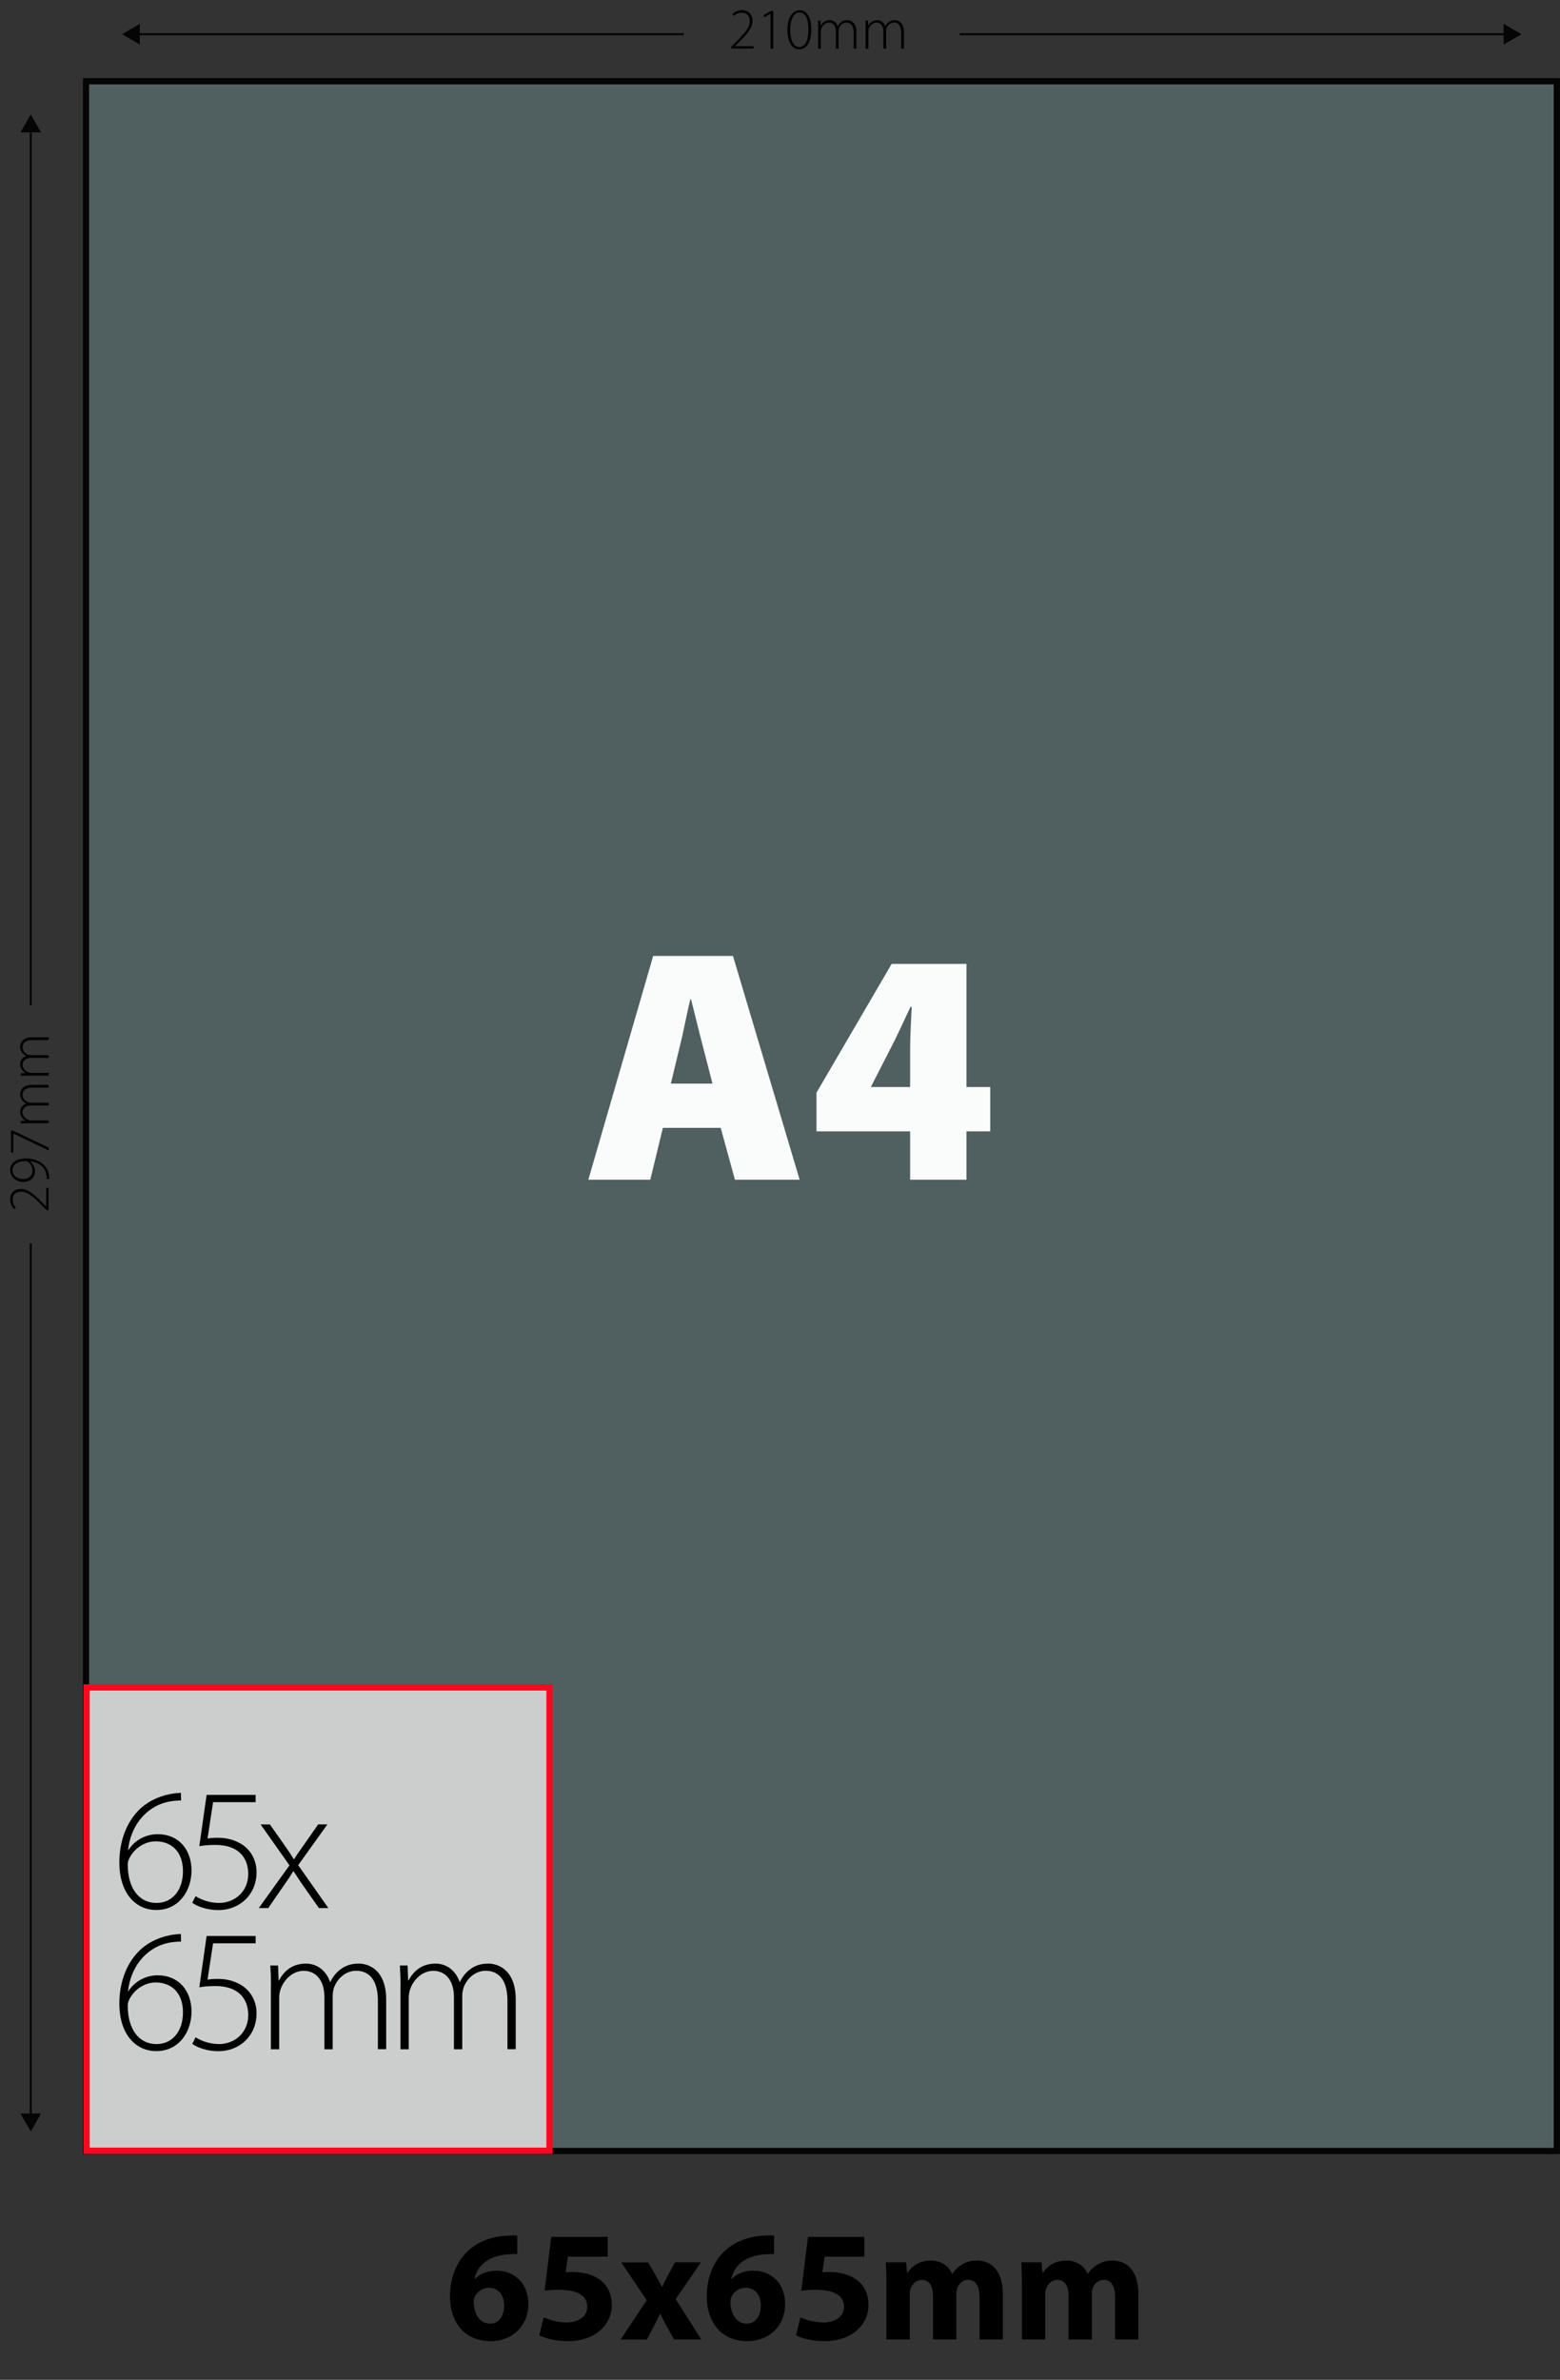 <svg xmlns="http://www.w3.org/2000/svg" id="Calque_1" data-name="Calque 1" viewBox="0 0 188.08 286.69"><rect x="0" y="0" width="188.08" height="286.69" fill="#333333" stroke="none"/><defs><style>
      .cls-1 {
        fill: #050505;
      }

      .cls-2 {
        fill: #505f5f;
      }

      .cls-2, .cls-3 {
        stroke: #050505;
      }

      .cls-2, .cls-3, .cls-4 {
        stroke-miterlimit: 10;
      }

      .cls-2, .cls-4 {
        stroke-width: .75px;
      }

      .cls-3 {
        fill: none;
        stroke-width: .25px;
      }

      .cls-5 {
        fill: #fafcfc;
      }

      .cls-4 {
        fill: #cccece;
        stroke: #f9081f;
      }
    </style></defs><rect class="cls-2" x="10.37" y="9.79" width="177.33" height="249.33"></rect><rect class="cls-4" x="10.44" y="203.28" width="55.81" height="55.81"></rect><g><path class="cls-5" d="M79.92,135.87l-1.52,6.25h-7.47l7.82-26.96h9.62l8.04,26.96h-7.8l-1.72-6.25h-6.97ZM85.9,130.54l-1.25-4.85c-.41-1.52-.92-3.72-1.34-5.31h-.08c-.4,1.59-.8,3.81-1.19,5.34l-1.16,4.82h5.02Z"></path><path class="cls-5" d="M109.73,142.12v-5.83h-11.29v-4.66l9.06-15.51h9.02v14.83h2.87v5.34h-2.87v5.83h-6.79ZM109.73,130.95v-4.47c0-1.65.1-3.37.19-5.18h-.15c-.84,1.76-1.57,3.43-2.52,5.24l-2.22,4.33-.03.08h4.73Z"></path></g><g><path d="M21.83,216.9c-.4,0-.92.03-1.49.14-2.93.61-4.63,3.15-4.9,5.83h.04c.63-1,1.88-1.91,3.54-1.91,2.51,0,4.07,1.84,4.07,4.38,0,2.38-1.48,4.75-4.25,4.75-2.46,0-4.45-2-4.45-5.72,0-2.75.97-4.87,2.24-6.2.98-1.04,2.34-1.74,3.82-2.03.51-.11,1.01-.15,1.36-.16l.02.92ZM22.06,225.43c0-2.38-1.4-3.61-3.29-3.61-1.28,0-2.51.78-3.14,1.96-.12.24-.23.51-.23.81,0,2.75,1.25,4.65,3.49,4.65,1.87,0,3.17-1.52,3.17-3.82Z"></path><path d="M30.82,217.1h-5.13l-.67,4.38c.31-.05.63-.09,1.24-.09.91,0,1.76.18,2.54.59,1.08.52,2.13,1.75,2.13,3.55,0,2.74-2.07,4.57-4.59,4.57-1.4,0-2.57-.45-3.16-.88l.4-.8c.53.36,1.57.82,2.83.82,1.97,0,3.54-1.46,3.52-3.53-.02-1.97-1.23-3.46-3.96-3.46-.82,0-1.46.07-1.94.15l.88-6.18h5.91v.88Z"></path><path d="M32.54,219.78l1.73,2.46c.43.6.77,1.12,1.15,1.73h.04c.38-.62.77-1.15,1.18-1.73l1.72-2.46h1.11l-3.52,4.91,3.64,5.17h-1.14l-1.79-2.55c-.46-.64-.84-1.24-1.27-1.89h-.04c-.38.66-.78,1.21-1.25,1.89l-1.76,2.55h-1.14l3.7-5.15-3.48-4.93h1.12Z"></path><path d="M21.83,233.9c-.4,0-.92.03-1.49.14-2.93.61-4.63,3.15-4.9,5.83h.04c.63-1,1.88-1.91,3.54-1.91,2.51,0,4.07,1.84,4.07,4.38,0,2.38-1.48,4.75-4.25,4.75-2.46,0-4.45-2-4.45-5.72,0-2.75.97-4.87,2.24-6.2.98-1.04,2.34-1.74,3.82-2.03.51-.11,1.01-.15,1.36-.16l.02.92ZM22.06,242.43c0-2.38-1.4-3.61-3.29-3.61-1.28,0-2.51.78-3.14,1.96-.12.24-.23.51-.23.81,0,2.75,1.25,4.65,3.49,4.65,1.87,0,3.17-1.52,3.17-3.82Z"></path><path d="M30.82,234.1h-5.13l-.67,4.38c.31-.05.63-.09,1.24-.09.91,0,1.76.18,2.54.59,1.08.52,2.13,1.75,2.13,3.55,0,2.74-2.07,4.57-4.59,4.57-1.4,0-2.57-.45-3.16-.88l.4-.8c.53.36,1.57.82,2.83.82,1.97,0,3.54-1.46,3.52-3.53-.02-1.97-1.23-3.46-3.96-3.46-.82,0-1.46.07-1.94.15l.88-6.18h5.91v.88Z"></path><path d="M32.67,239.19c0-.92-.03-1.62-.08-2.41h.93l.07,1.79h.04c.65-1.16,1.61-2.02,3.27-2.02,1.4,0,2.46.93,2.89,2.2h.04c.29-.6.66-1.05,1.03-1.36.65-.54,1.33-.84,2.41-.84.98,0,3.29.56,3.29,4.37v5.94h-1v-5.84c0-2.26-.88-3.61-2.63-3.61-1.25,0-2.25.93-2.65,2-.09.29-.17.62-.17,1v6.46h-1v-6.3c0-1.82-.87-3.15-2.5-3.15-1.35,0-2.42,1.1-2.8,2.27-.09.28-.15.62-.15.97v6.21h-1v-7.67Z"></path><path d="M48.29,239.19c0-.92-.03-1.62-.08-2.41h.93l.07,1.79h.04c.65-1.16,1.61-2.02,3.27-2.02,1.4,0,2.46.93,2.89,2.2h.04c.29-.6.66-1.05,1.03-1.36.65-.54,1.33-.84,2.41-.84.98,0,3.29.56,3.29,4.37v5.94h-1v-5.84c0-2.26-.88-3.61-2.63-3.61-1.25,0-2.25.93-2.65,2-.09.29-.17.62-.17,1v6.46h-1v-6.3c0-1.82-.87-3.15-2.5-3.15-1.35,0-2.42,1.1-2.8,2.27-.09.28-.15.62-.15.97v6.21h-1v-7.67Z"></path></g><g><path d="M88.15,5.86v-.21l.42-.43c1.26-1.24,1.82-1.88,1.82-2.66,0-.52-.22-1.03-.99-1.03-.43,0-.77.22-.96.39l-.13-.23c.29-.27.69-.46,1.16-.46.95,0,1.26.72,1.26,1.26,0,.9-.65,1.62-1.79,2.74l-.32.33h0s2.24.01,2.24.01v.28h-2.71Z"></path><path d="M92.9,1.65h-.01l-.74.44-.08-.26.86-.51h.3v4.55h-.33V1.65Z"></path><path d="M97.81,3.52c0,1.63-.58,2.42-1.49,2.42-.71,0-1.37-.7-1.39-2.33,0-1.66.72-2.37,1.49-2.37s1.39.72,1.39,2.29ZM95.27,3.61c0,1.27.43,2.05,1.09,2.05.76,0,1.11-.87,1.11-2.1s-.32-2.05-1.1-2.05c-.62,0-1.1.76-1.1,2.1Z"></path><path d="M98.64,3.3c0-.31-.01-.54-.03-.8h.31l.02.6h.01c.22-.39.54-.67,1.09-.67.47,0,.82.31.96.74h.01c.1-.2.22-.35.34-.46.22-.18.44-.28.8-.28.33,0,1.1.19,1.1,1.46v1.98h-.33v-1.95c0-.75-.29-1.2-.88-1.2-.42,0-.75.31-.88.67-.03.1-.06.21-.06.33v2.15h-.33v-2.1c0-.61-.29-1.05-.83-1.05-.45,0-.81.37-.93.76-.03.09-.05.21-.05.32v2.07h-.33v-2.56Z"></path><path d="M104.37,3.3c0-.31-.01-.54-.03-.8h.31l.02.6h.01c.22-.39.54-.67,1.09-.67.47,0,.82.31.96.74h.01c.1-.2.22-.35.34-.46.22-.18.44-.28.8-.28.33,0,1.1.19,1.1,1.46v1.98h-.33v-1.95c0-.75-.29-1.2-.88-1.2-.42,0-.75.31-.88.67-.03.1-.06.21-.06.33v2.15h-.33v-2.1c0-.61-.29-1.05-.83-1.05-.45,0-.81.37-.93.76-.03.09-.05.21-.05.32v2.07h-.33v-2.56Z"></path></g><g><path d="M5.86,145.8h-.21l-.43-.42c-1.24-1.26-1.88-1.82-2.66-1.82-.52,0-1.03.22-1.03.99,0,.43.22.77.39.96l-.23.13c-.27-.29-.46-.69-.46-1.16,0-.95.72-1.26,1.26-1.26.9,0,1.62.65,2.74,1.79l.33.32h.01v-2.24h.28v2.71Z"></path><path d="M5.63,142c.01-.13,0-.3-.04-.51-.06-.38-.24-.72-.53-.99-.32-.3-.78-.53-1.44-.61v.02c.38.29.59.69.59,1.18,0,.85-.67,1.3-1.38,1.3-.83,0-1.6-.57-1.6-1.46,0-.78.67-1.37,1.9-1.37,1.03,0,1.73.36,2.16.78.3.3.52.71.59,1.07.05.25.06.46.06.61h-.31ZM2.81,142.04c.67,0,1.11-.42,1.11-1.02,0-.48-.25-.88-.59-1.08-.05-.03-.12-.06-.2-.06-.96,0-1.62.36-1.62,1.1,0,.63.55,1.06,1.3,1.06Z"></path><path d="M1.31,136.2h.24l4.31,2.05v.33l-4.25-2.03h-.01v2.31h-.28v-2.66Z"></path><path d="M3.3,135.31c-.31,0-.54.01-.8.03v-.31l.6-.02h0c-.39-.23-.67-.55-.67-1.1,0-.47.31-.82.74-.96h0c-.2-.11-.35-.23-.46-.36-.18-.22-.28-.44-.28-.8,0-.33.19-1.1,1.46-1.1h1.98v.33h-1.95c-.75,0-1.2.29-1.2.88,0,.42.31.75.67.88.1.03.21.06.33.06h2.15v.33h-2.1c-.61,0-1.05.29-1.05.83,0,.45.37.81.76.93.09.03.21.05.32.05h2.07v.33h-2.56Z"></path><path d="M3.3,129.58c-.31,0-.54.01-.8.03v-.31l.6-.02h0c-.39-.23-.67-.55-.67-1.1,0-.47.31-.82.74-.96h0c-.2-.11-.35-.23-.46-.36-.18-.22-.28-.44-.28-.8,0-.33.19-1.1,1.46-1.1h1.98v.33h-1.95c-.75,0-1.2.29-1.2.88,0,.42.31.75.67.88.1.03.21.06.33.06h2.15v.33h-2.1c-.61,0-1.05.29-1.05.83,0,.45.37.81.76.93.09.03.21.05.32.05h2.07v.33h-2.56Z"></path></g><g><line class="cls-3" x1="181.64" y1="4.12" x2="115.71" y2="4.12"></line><polygon class="cls-1" points="181.28 2.87 183.44 4.12 181.28 5.37 181.28 2.87"></polygon></g><g><line class="cls-3" x1="16.5" y1="4.12" x2="82.44" y2="4.12"></line><polygon class="cls-1" points="16.86 5.37 14.71 4.12 16.86 2.87 16.86 5.37"></polygon></g><g><line class="cls-3" x1="3.71" y1="254.98" x2="3.71" y2="149.79"></line><polygon class="cls-1" points="4.95 254.61 3.71 256.77 2.46 254.61 4.95 254.61"></polygon></g><g><line class="cls-3" x1="3.71" y1="15.58" x2="3.71" y2="121.12"></line><polygon class="cls-1" points="2.46 15.95 3.71 13.79 4.95 15.95 2.46 15.95"></polygon></g><g><path d="M62.36,271.54c-.33-.02-.67,0-1.13.03-2.57.21-3.7,1.51-4.03,2.95h.06c.62-.61,1.48-.98,2.62-.98,2.07,0,3.82,1.46,3.82,4.03s-1.88,4.46-4.55,4.46c-3.29,0-4.9-2.45-4.9-5.39,0-2.33.85-4.26,2.19-5.5,1.23-1.12,2.83-1.73,4.76-1.82.53-.04.89-.03,1.16-.01v2.22ZM60.78,277.73c0-1.14-.6-2.13-1.83-2.13-.78,0-1.43.47-1.71,1.09-.08.17-.13.39-.13.74.06,1.3.68,2.49,2,2.49,1.02,0,1.67-.93,1.67-2.18Z"></path><path d="M73.26,271.85h-4.79l-.27,1.89c.27-.03.5-.04.8-.04,1.18,0,2.39.27,3.26.89.93.64,1.5,1.66,1.5,3.11,0,2.31-1.97,4.33-5.3,4.33-1.5,0-2.75-.34-3.44-.7l.53-2.17c.55.27,1.67.62,2.78.62,1.2,0,2.47-.57,2.47-1.89,0-1.27-1.02-2.05-3.48-2.05-.68,0-1.16.05-1.66.11l.8-6.48h6.8v2.38Z"></path><path d="M78.13,272.52l.91,1.56c.27.47.52.93.76,1.39h.05c.24-.5.47-.97.71-1.43l.82-1.51h3.14l-3.06,4.43,3.09,4.87h-3.28l-.93-1.67c-.26-.46-.5-.93-.72-1.41h-.05c-.24.5-.47.96-.71,1.42l-.87,1.67h-3.17l3.15-4.74-3.07-4.56h3.23Z"></path><path d="M93.32,271.54c-.33-.02-.67,0-1.13.03-2.57.21-3.7,1.51-4.03,2.95h.06c.62-.61,1.48-.98,2.62-.98,2.07,0,3.82,1.46,3.82,4.03s-1.88,4.46-4.55,4.46c-3.29,0-4.9-2.45-4.9-5.39,0-2.33.85-4.26,2.19-5.5,1.23-1.12,2.83-1.73,4.76-1.82.53-.04.89-.03,1.16-.01v2.22ZM91.73,277.73c0-1.14-.6-2.13-1.83-2.13-.78,0-1.43.47-1.71,1.09-.08.17-.13.39-.13.74.06,1.3.68,2.49,2,2.49,1.02,0,1.67-.93,1.67-2.18Z"></path><path d="M104.21,271.85h-4.79l-.27,1.89c.27-.03.5-.04.8-.04,1.18,0,2.39.27,3.26.89.93.64,1.5,1.66,1.5,3.11,0,2.31-1.97,4.33-5.3,4.33-1.5,0-2.75-.34-3.44-.7l.53-2.17c.55.27,1.67.62,2.78.62,1.2,0,2.47-.57,2.47-1.89,0-1.27-1.01-2.05-3.48-2.05-.68,0-1.16.05-1.66.11l.8-6.48h6.8v2.38Z"></path><path d="M106.88,275.5c0-1.16-.04-2.14-.08-2.97h2.44l.12,1.26h.06c.39-.59,1.22-1.47,2.81-1.47,1.21,0,2.14.62,2.54,1.59h.04c.35-.49.76-.87,1.21-1.13.5-.3,1.07-.46,1.76-.46,1.78,0,3.13,1.26,3.13,4.04v5.47h-2.81v-5.05c0-1.35-.43-2.13-1.37-2.13-.67,0-1.13.46-1.33,1.01-.07.21-.1.5-.1.73v5.44h-2.81v-5.21c0-1.17-.42-1.97-1.34-1.97-.74,0-1.18.57-1.36,1.04-.08.23-.11.49-.11.73v5.41h-2.81v-6.33Z"></path><path d="M123.21,275.5c0-1.16-.04-2.14-.08-2.97h2.44l.12,1.26h.06c.39-.59,1.22-1.47,2.81-1.47,1.21,0,2.15.62,2.55,1.59h.04c.35-.49.76-.87,1.21-1.13.5-.3,1.07-.46,1.76-.46,1.78,0,3.13,1.26,3.13,4.04v5.47h-2.81v-5.05c0-1.35-.43-2.13-1.37-2.13-.67,0-1.13.46-1.33,1.01-.07.21-.1.5-.1.73v5.44h-2.81v-5.21c0-1.17-.42-1.97-1.34-1.97-.74,0-1.18.57-1.36,1.04-.08.23-.11.49-.11.73v5.41h-2.81v-6.33Z"></path></g></svg>